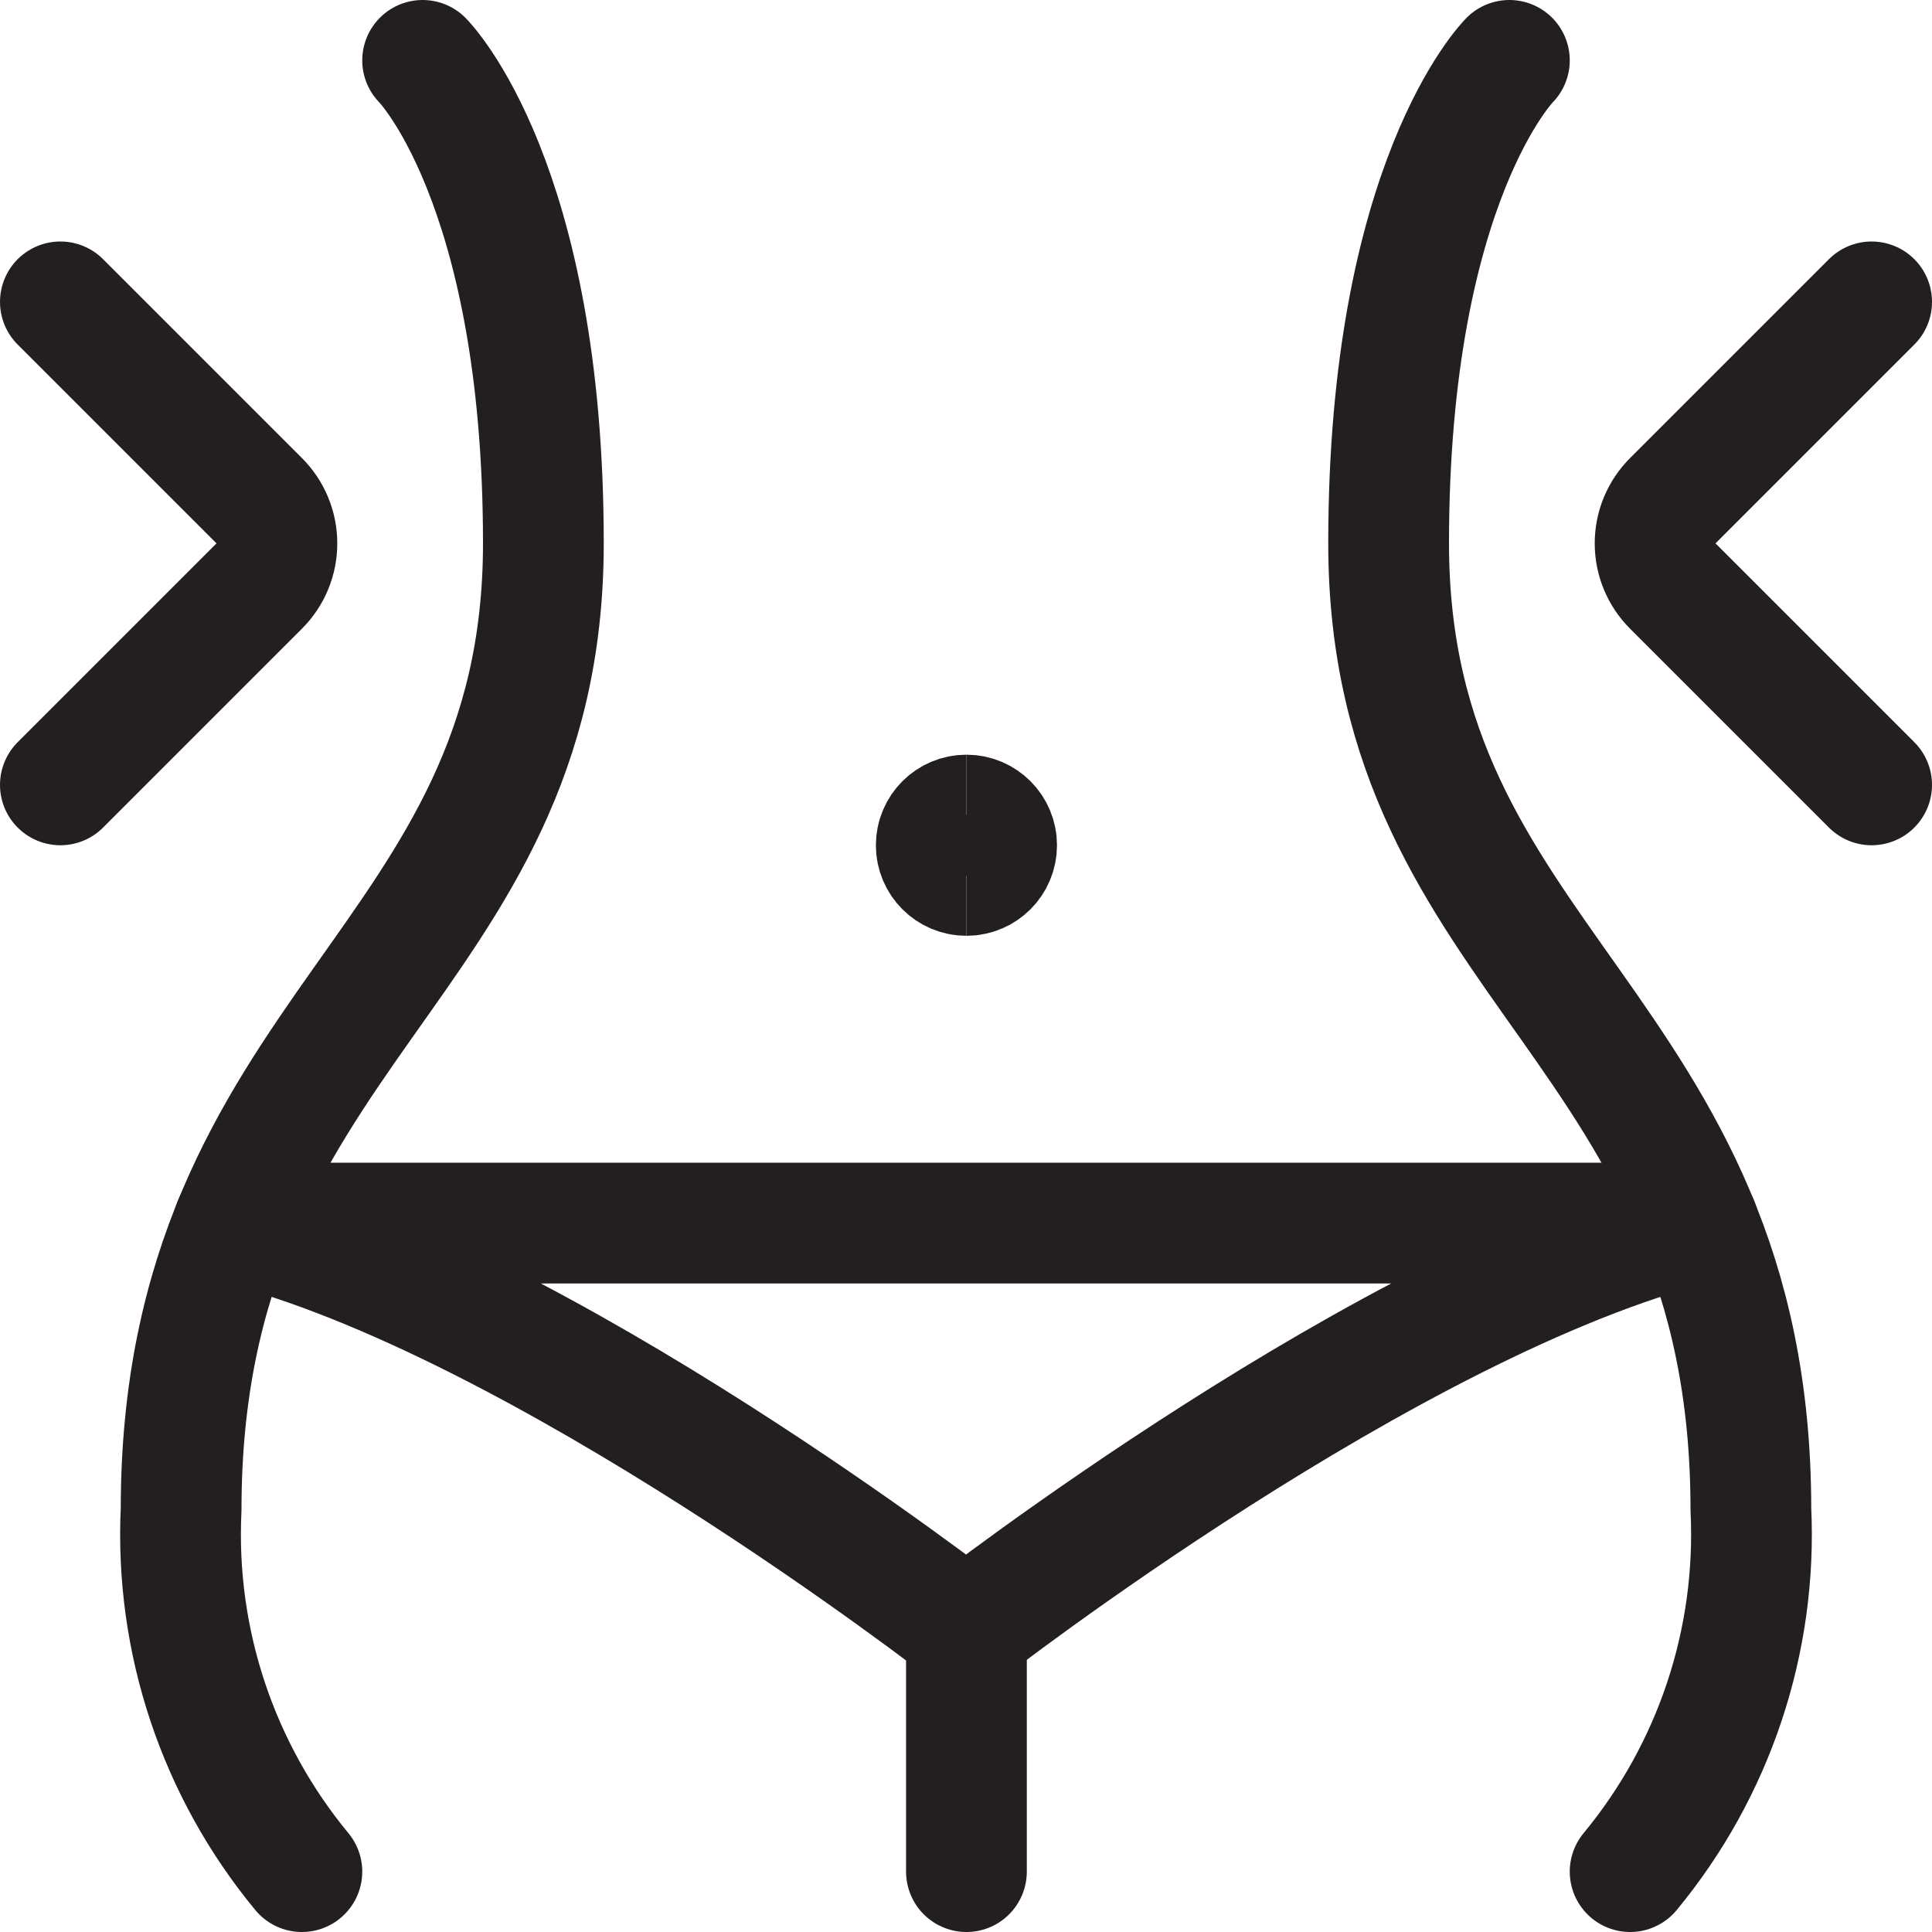 <svg xmlns="http://www.w3.org/2000/svg" fill="none" viewBox="0 0 40 40" height="40" width="40">
<g clip-path="url(#clip0_1_17)">
<path stroke-linejoin="round" stroke-linecap="round" stroke-width="2.5" stroke="#231F20" d="M8.75 1.25C8.75 1.25 11.25 3.75 11.25 11.25C11.25 20 3.75 21.25 3.75 31.25C3.62 33.974 4.512 36.648 6.25 38.75"></path>
<path stroke-linejoin="round" stroke-linecap="round" stroke-width="2.5" stroke="#231F20" d="M31.25 1.25C31.25 1.25 28.75 3.75 28.75 11.25C28.75 20 36.25 21.25 36.25 31.25C36.38 33.974 35.488 36.648 33.75 38.75"></path>
<path stroke-linejoin="round" stroke-linecap="round" stroke-width="2.5" stroke="#231F20" d="M1.25 6.25L5.367 10.367C5.483 10.483 5.575 10.62 5.638 10.772C5.701 10.923 5.733 11.086 5.733 11.25C5.733 11.414 5.701 11.576 5.638 11.728C5.575 11.88 5.483 12.017 5.367 12.133L1.25 16.25"></path>
<path stroke-linejoin="round" stroke-linecap="round" stroke-width="2.5" stroke="#231F20" d="M38.75 6.25L34.633 10.367C34.517 10.483 34.425 10.62 34.362 10.772C34.299 10.923 34.267 11.086 34.267 11.25C34.267 11.414 34.299 11.576 34.362 11.728C34.425 11.88 34.517 12.017 34.633 12.133L38.75 16.25"></path>
<path stroke-linejoin="round" stroke-linecap="round" stroke-width="2.5" stroke="#231F20" d="M20.009 38.75V33.75"></path>
<path stroke-linejoin="round" stroke-linecap="round" stroke-width="2.5" stroke="#231F20" d="M35.157 25.323C28.798 26.907 20 33.75 20 33.75C20 33.75 11.202 26.907 4.843 25.323H35.157Z"></path>
<path stroke-width="2.5" stroke="#231F20" d="M20.009 18.125C19.664 18.125 19.384 17.845 19.384 17.5C19.384 17.155 19.664 16.875 20.009 16.875"></path>
<path stroke-width="2.5" stroke="#231F20" d="M20.009 18.125C20.355 18.125 20.634 17.845 20.634 17.5C20.634 17.155 20.355 16.875 20.009 16.875"></path>
</g>
<defs>
<clipPath id="clip0_1_17">
<rect fill="white" height="40" width="40"></rect>
</clipPath>
</defs>
</svg>
